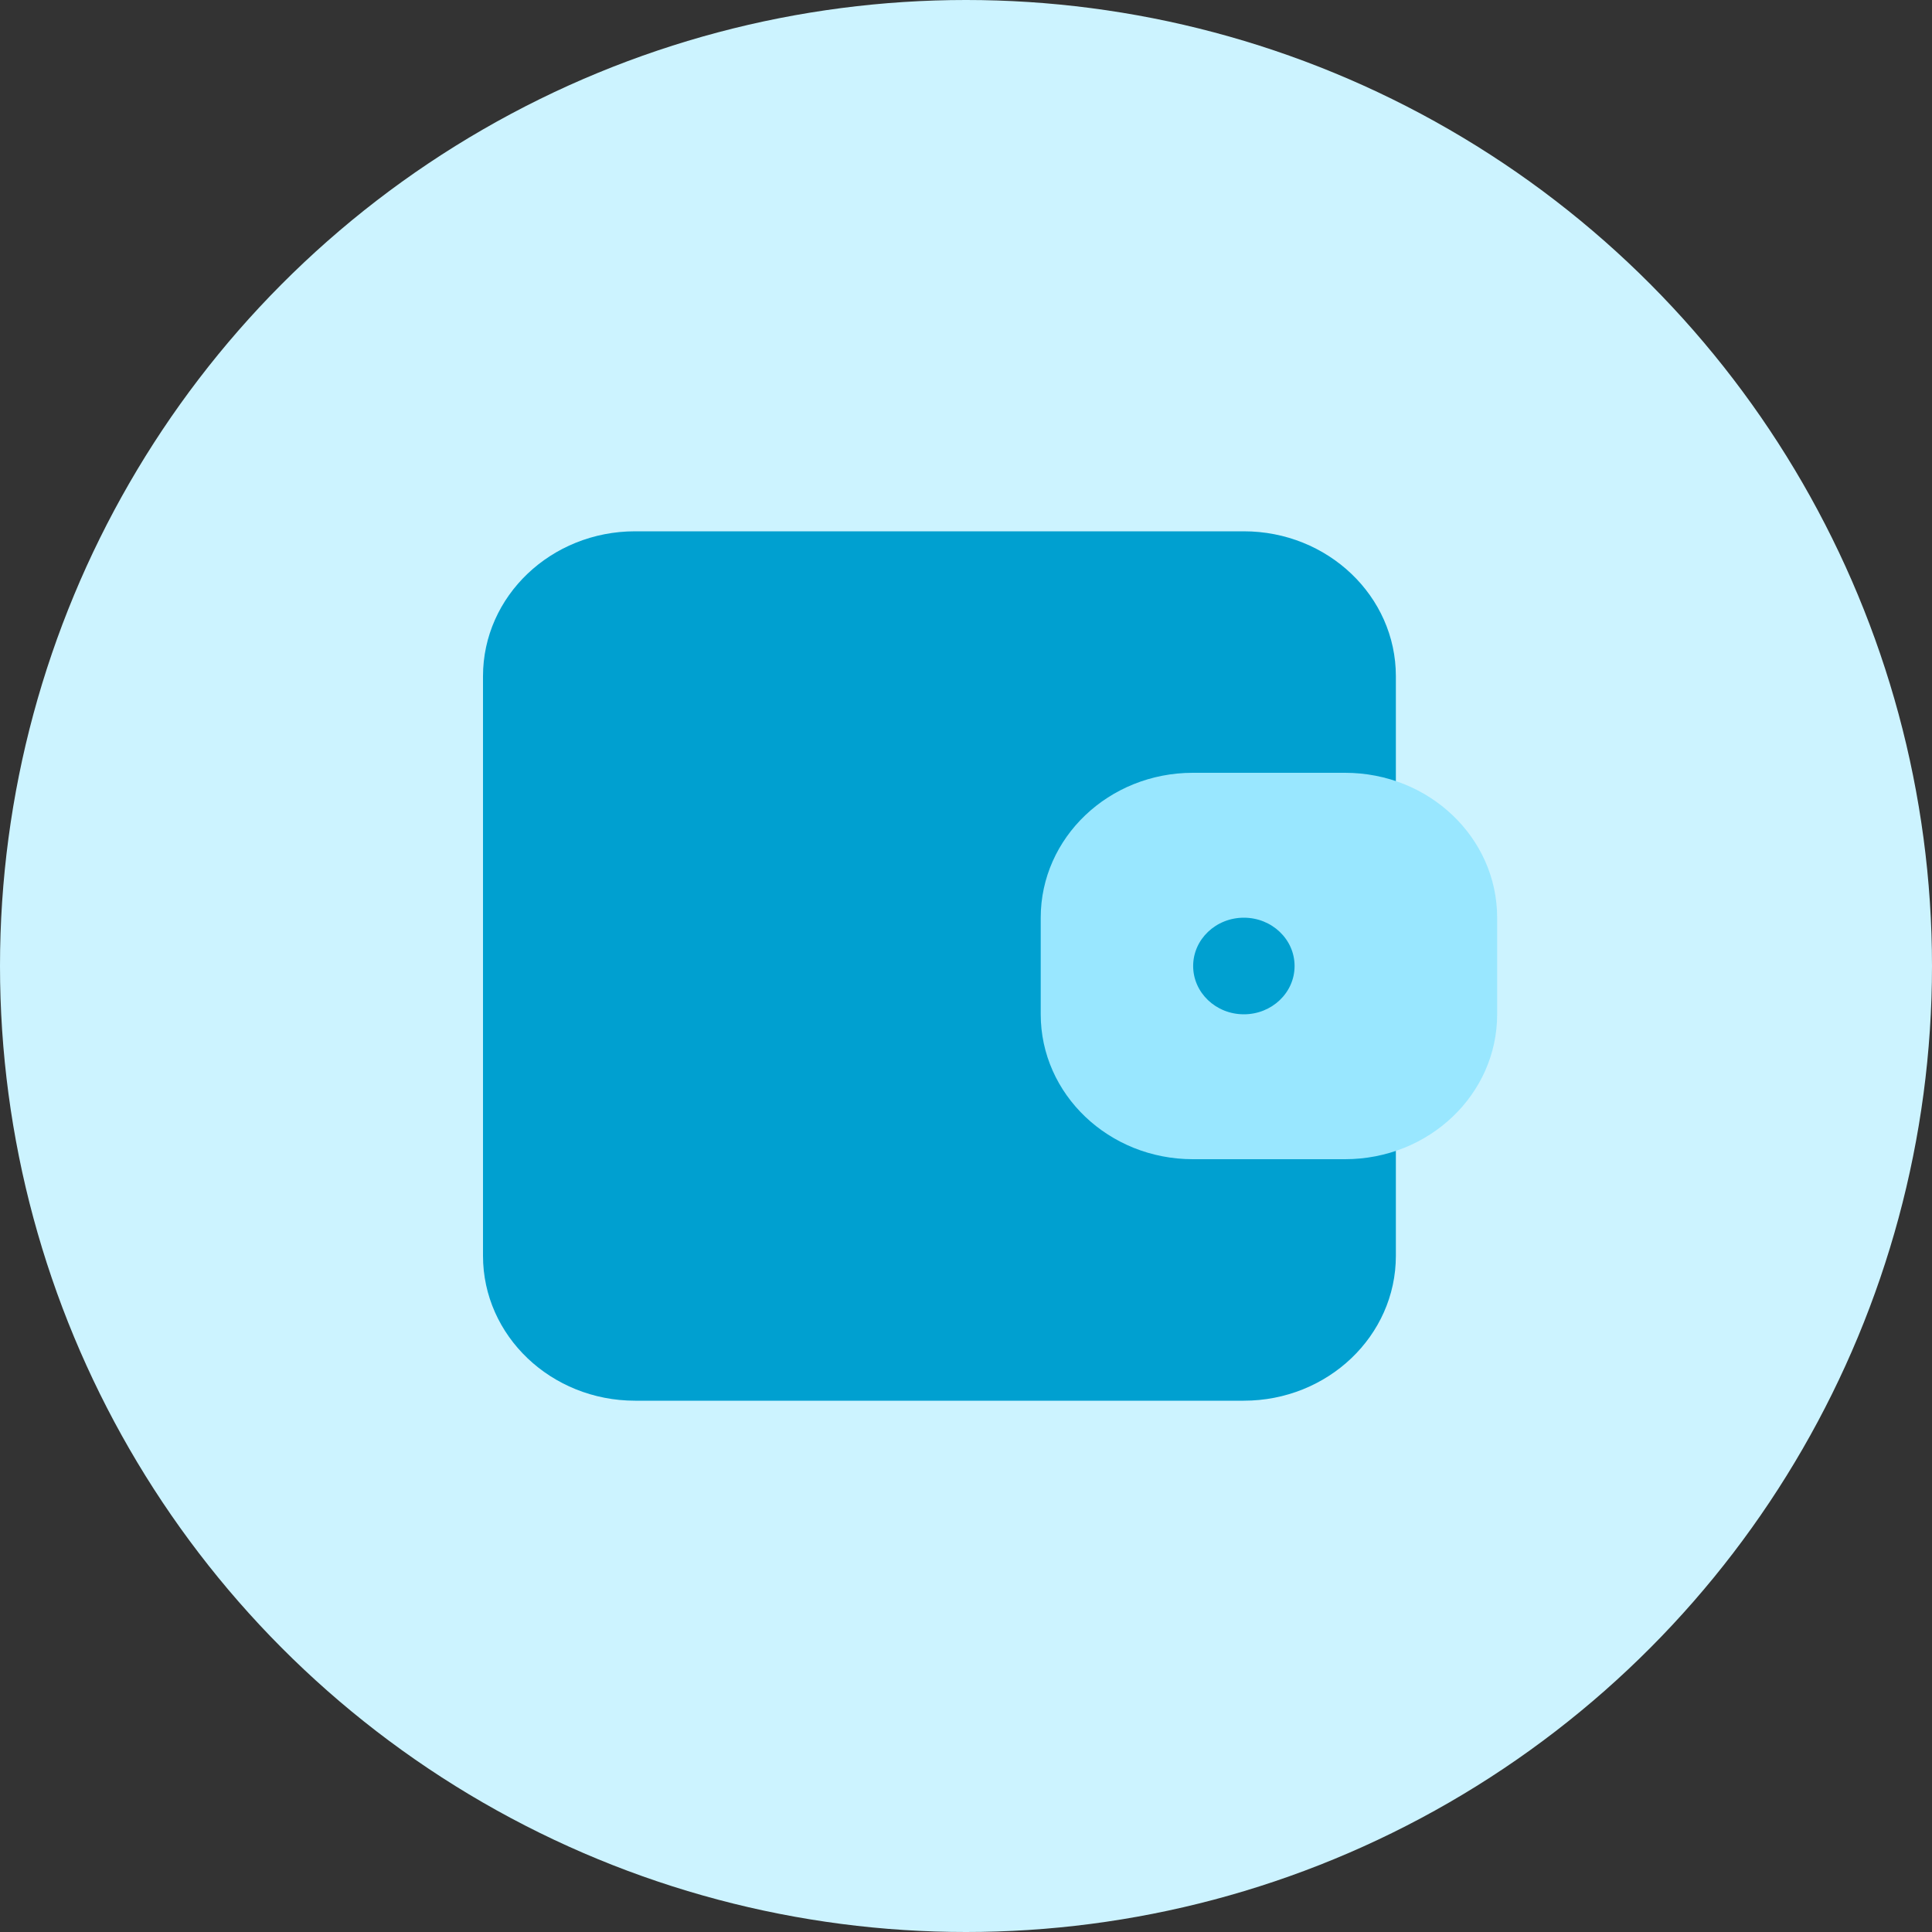 <svg width="40" height="40" viewBox="0 0 40 40" fill="none" xmlns="http://www.w3.org/2000/svg">
<rect x="0" y="0" width="40" height="40" fill="#333333" stroke="none"/>
<circle cx="20" cy="20" r="20" fill="#CCF3FF"/>
<g clip-path="url(#clip0_10886_30050)">
<path d="M25.75 11H13.15C11.41 11 10 12.343 10 14V26C10 27.657 11.41 29 13.15 29H25.75C27.49 29 28.9 27.657 28.9 26V14C28.9 12.343 27.49 11 25.75 11Z" fill="#00A0D0"/>
<path d="M27.847 16H24.697C22.957 16 21.547 17.343 21.547 19V21C21.547 22.657 22.957 24 24.697 24H27.847C29.587 24 30.997 22.657 30.997 21V19C30.997 17.343 29.587 16 27.847 16Z" fill="#99E7FF"/>
<path d="M25.753 21C26.333 21 26.803 20.552 26.803 20C26.803 19.448 26.333 19 25.753 19C25.173 19 24.703 19.448 24.703 20C24.703 20.552 25.173 21 25.753 21Z" fill="#00A0D0"/>
</g>
<defs>
<clipPath id="clip0_10886_30050">
<rect width="21" height="18" fill="white" transform="translate(10 11)"/>
</clipPath>
</defs>
</svg>
